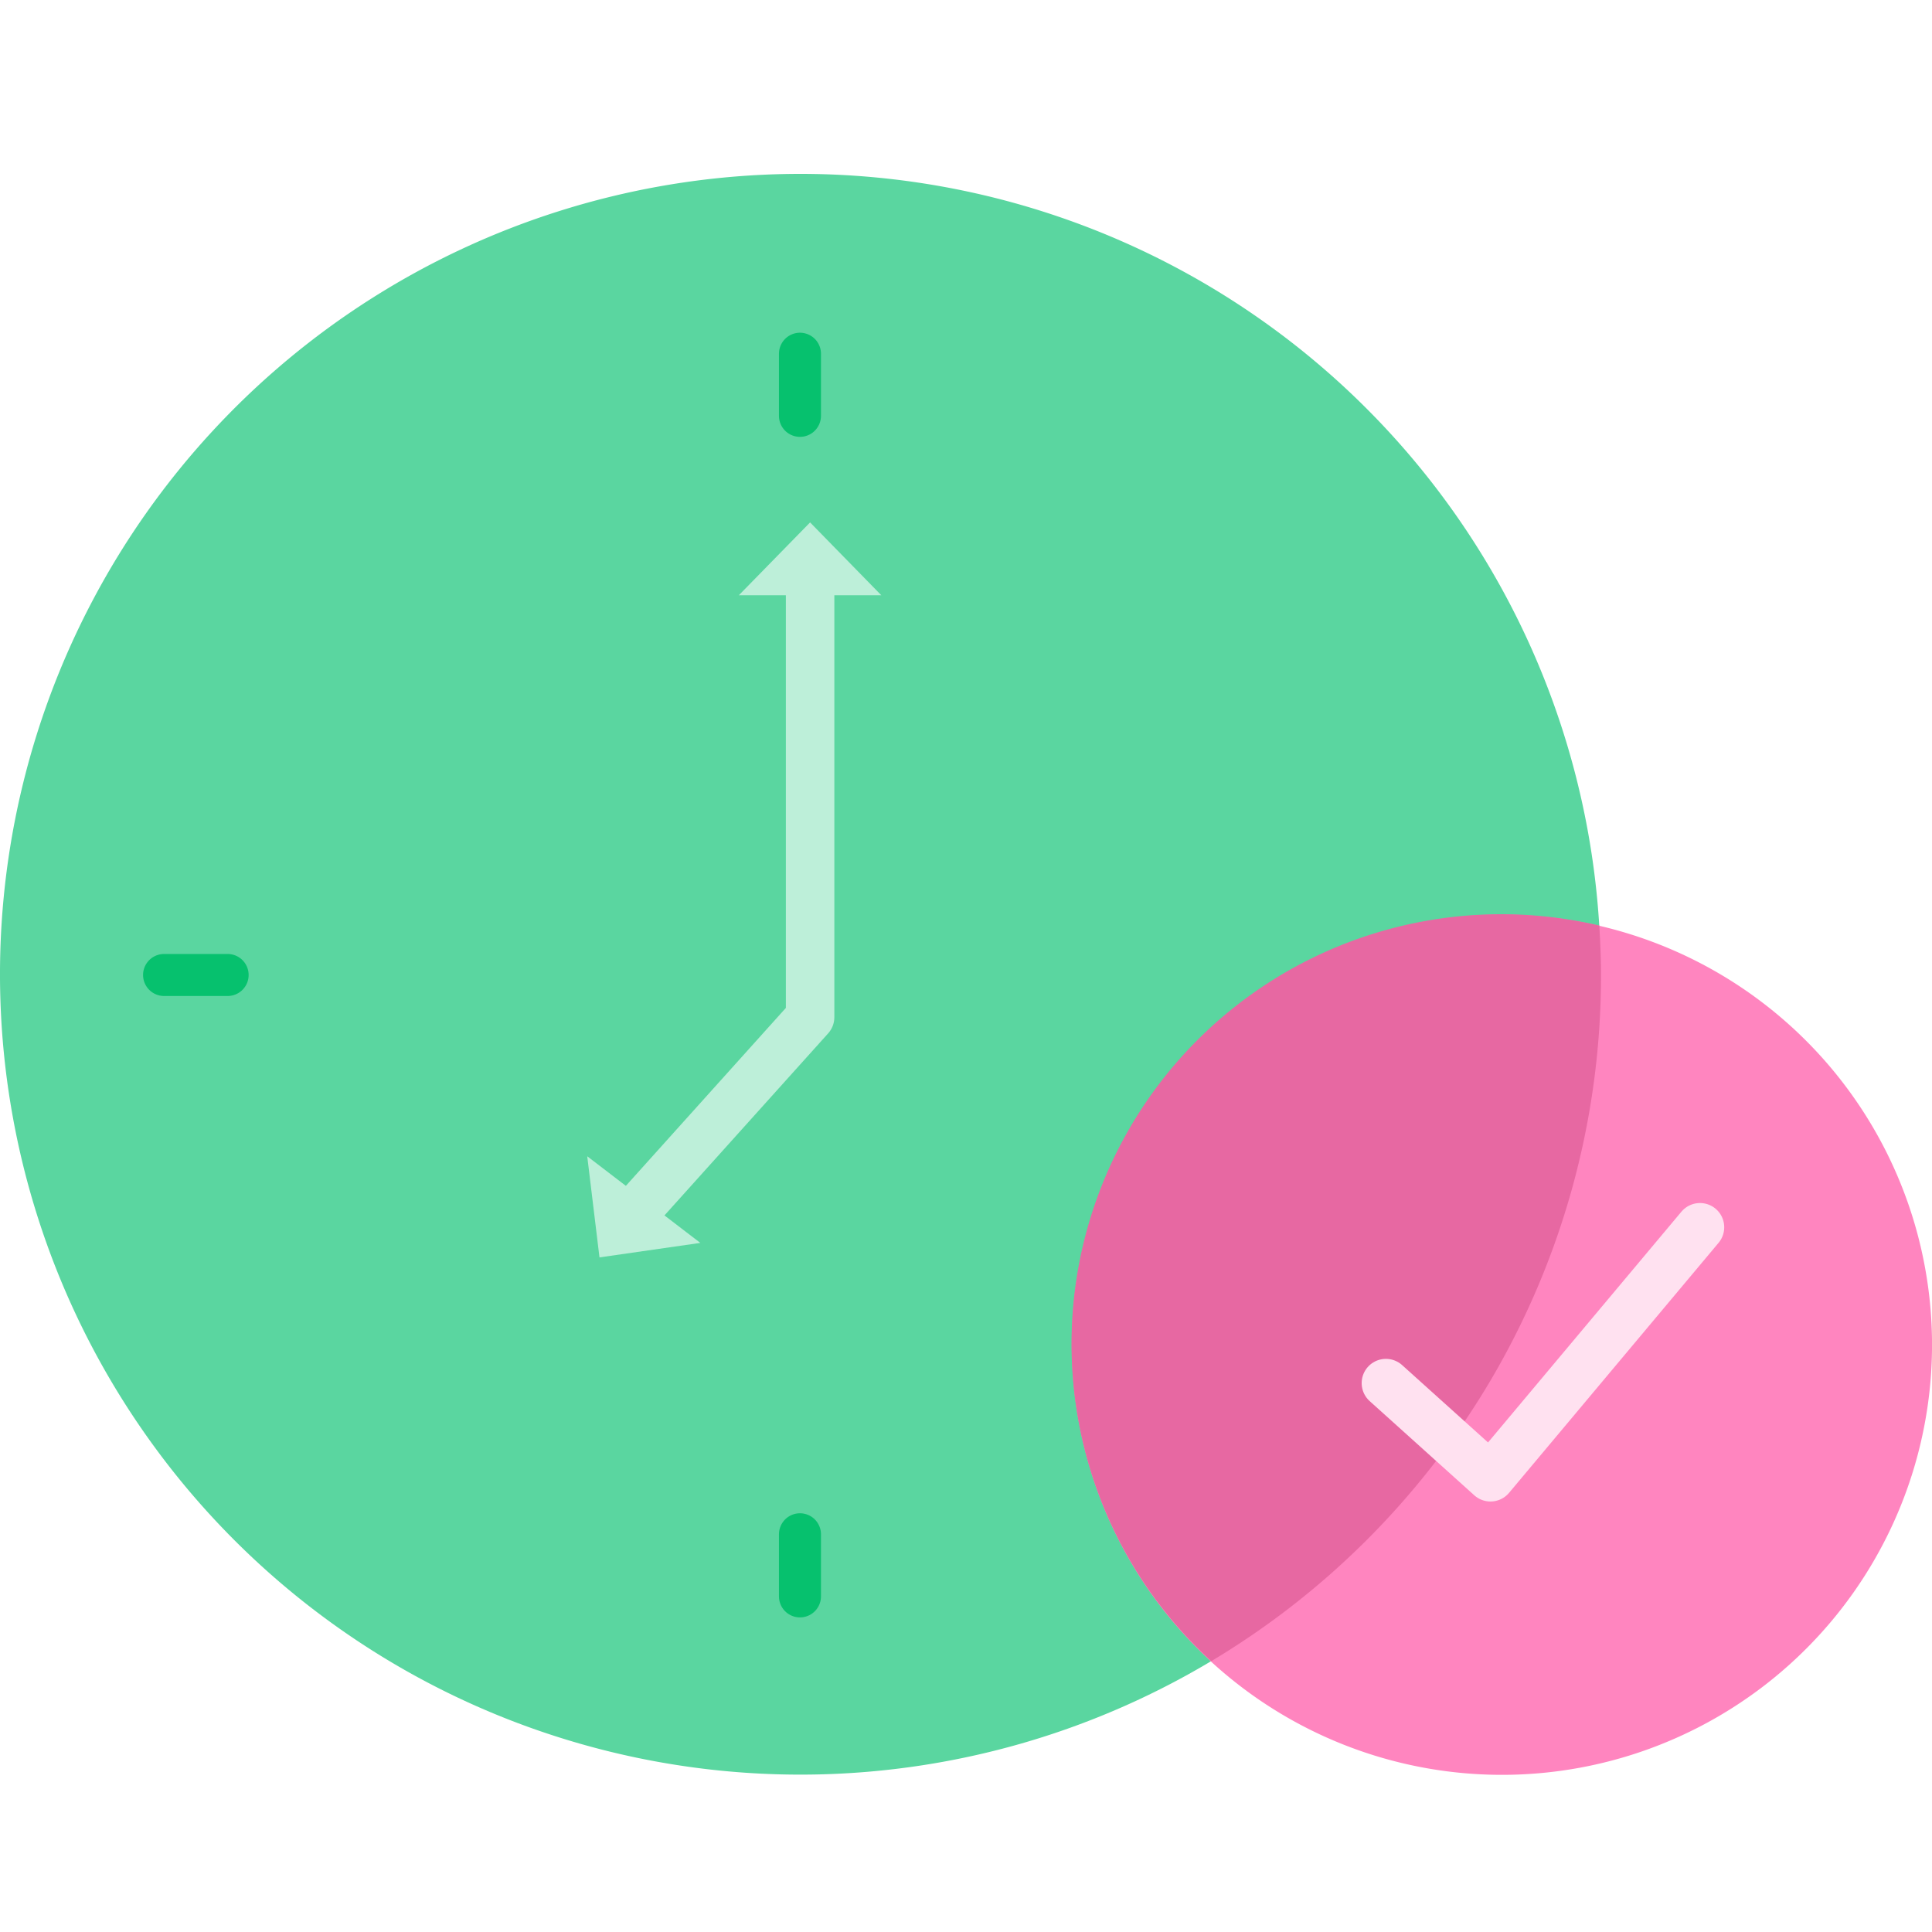 <svg xmlns="http://www.w3.org/2000/svg" width="100" height="100" viewBox="0 0 100 100" fill="none"><g clip-path="url(#clip0_12362_774)"><path d="M82.777 47.906a41.427 41.427 0 10-20.082 38.072 41.33 41.33 0 0020.17-35.535c0-.853-.037-1.697-.088-2.537z" fill="#5AD6A0"/><path d="M82.777 47.917a22.263 22.263 0 1017.225 21.676 22.279 22.279 0 00-17.225-21.676z" fill="#FF85BF"/><path d="M76.85 71.952a41.217 41.217 0 006.017-21.508c0-.853-.038-1.697-.088-2.537A22.243 22.243 0 0062.697 85.98a41.612 41.612 0 0014.152-14.027z" fill="#E768A2"/><path d="M71.734 71.589l5.413 4.874 10.844-12.94" stroke="#FFE1F0" stroke-width="2.509" stroke-linecap="round" stroke-linejoin="round"/><path d="M41.406 18.309v3.215M41.406 79.414v3.215M11.782 50.465h-3.29" stroke="#06C16E" stroke-width="2.175" stroke-linecap="round" stroke-linejoin="round"/><path d="M32.363 63.291l9.568-10.641V29.36" stroke="#BDEFD9" stroke-width="2.509" stroke-linecap="round" stroke-linejoin="round"/><path d="M38.242 30.81h7.374l-3.686-3.77-3.688 3.77zM30.395 59.848l5.854 4.484-5.22.751-.634-5.235z" fill="#BDEFD9"/></g><defs><clipPath id="clip0_12362_774"><path fill="#fff" d="M0 0h100v100H0z"/></clipPath></defs></svg>
